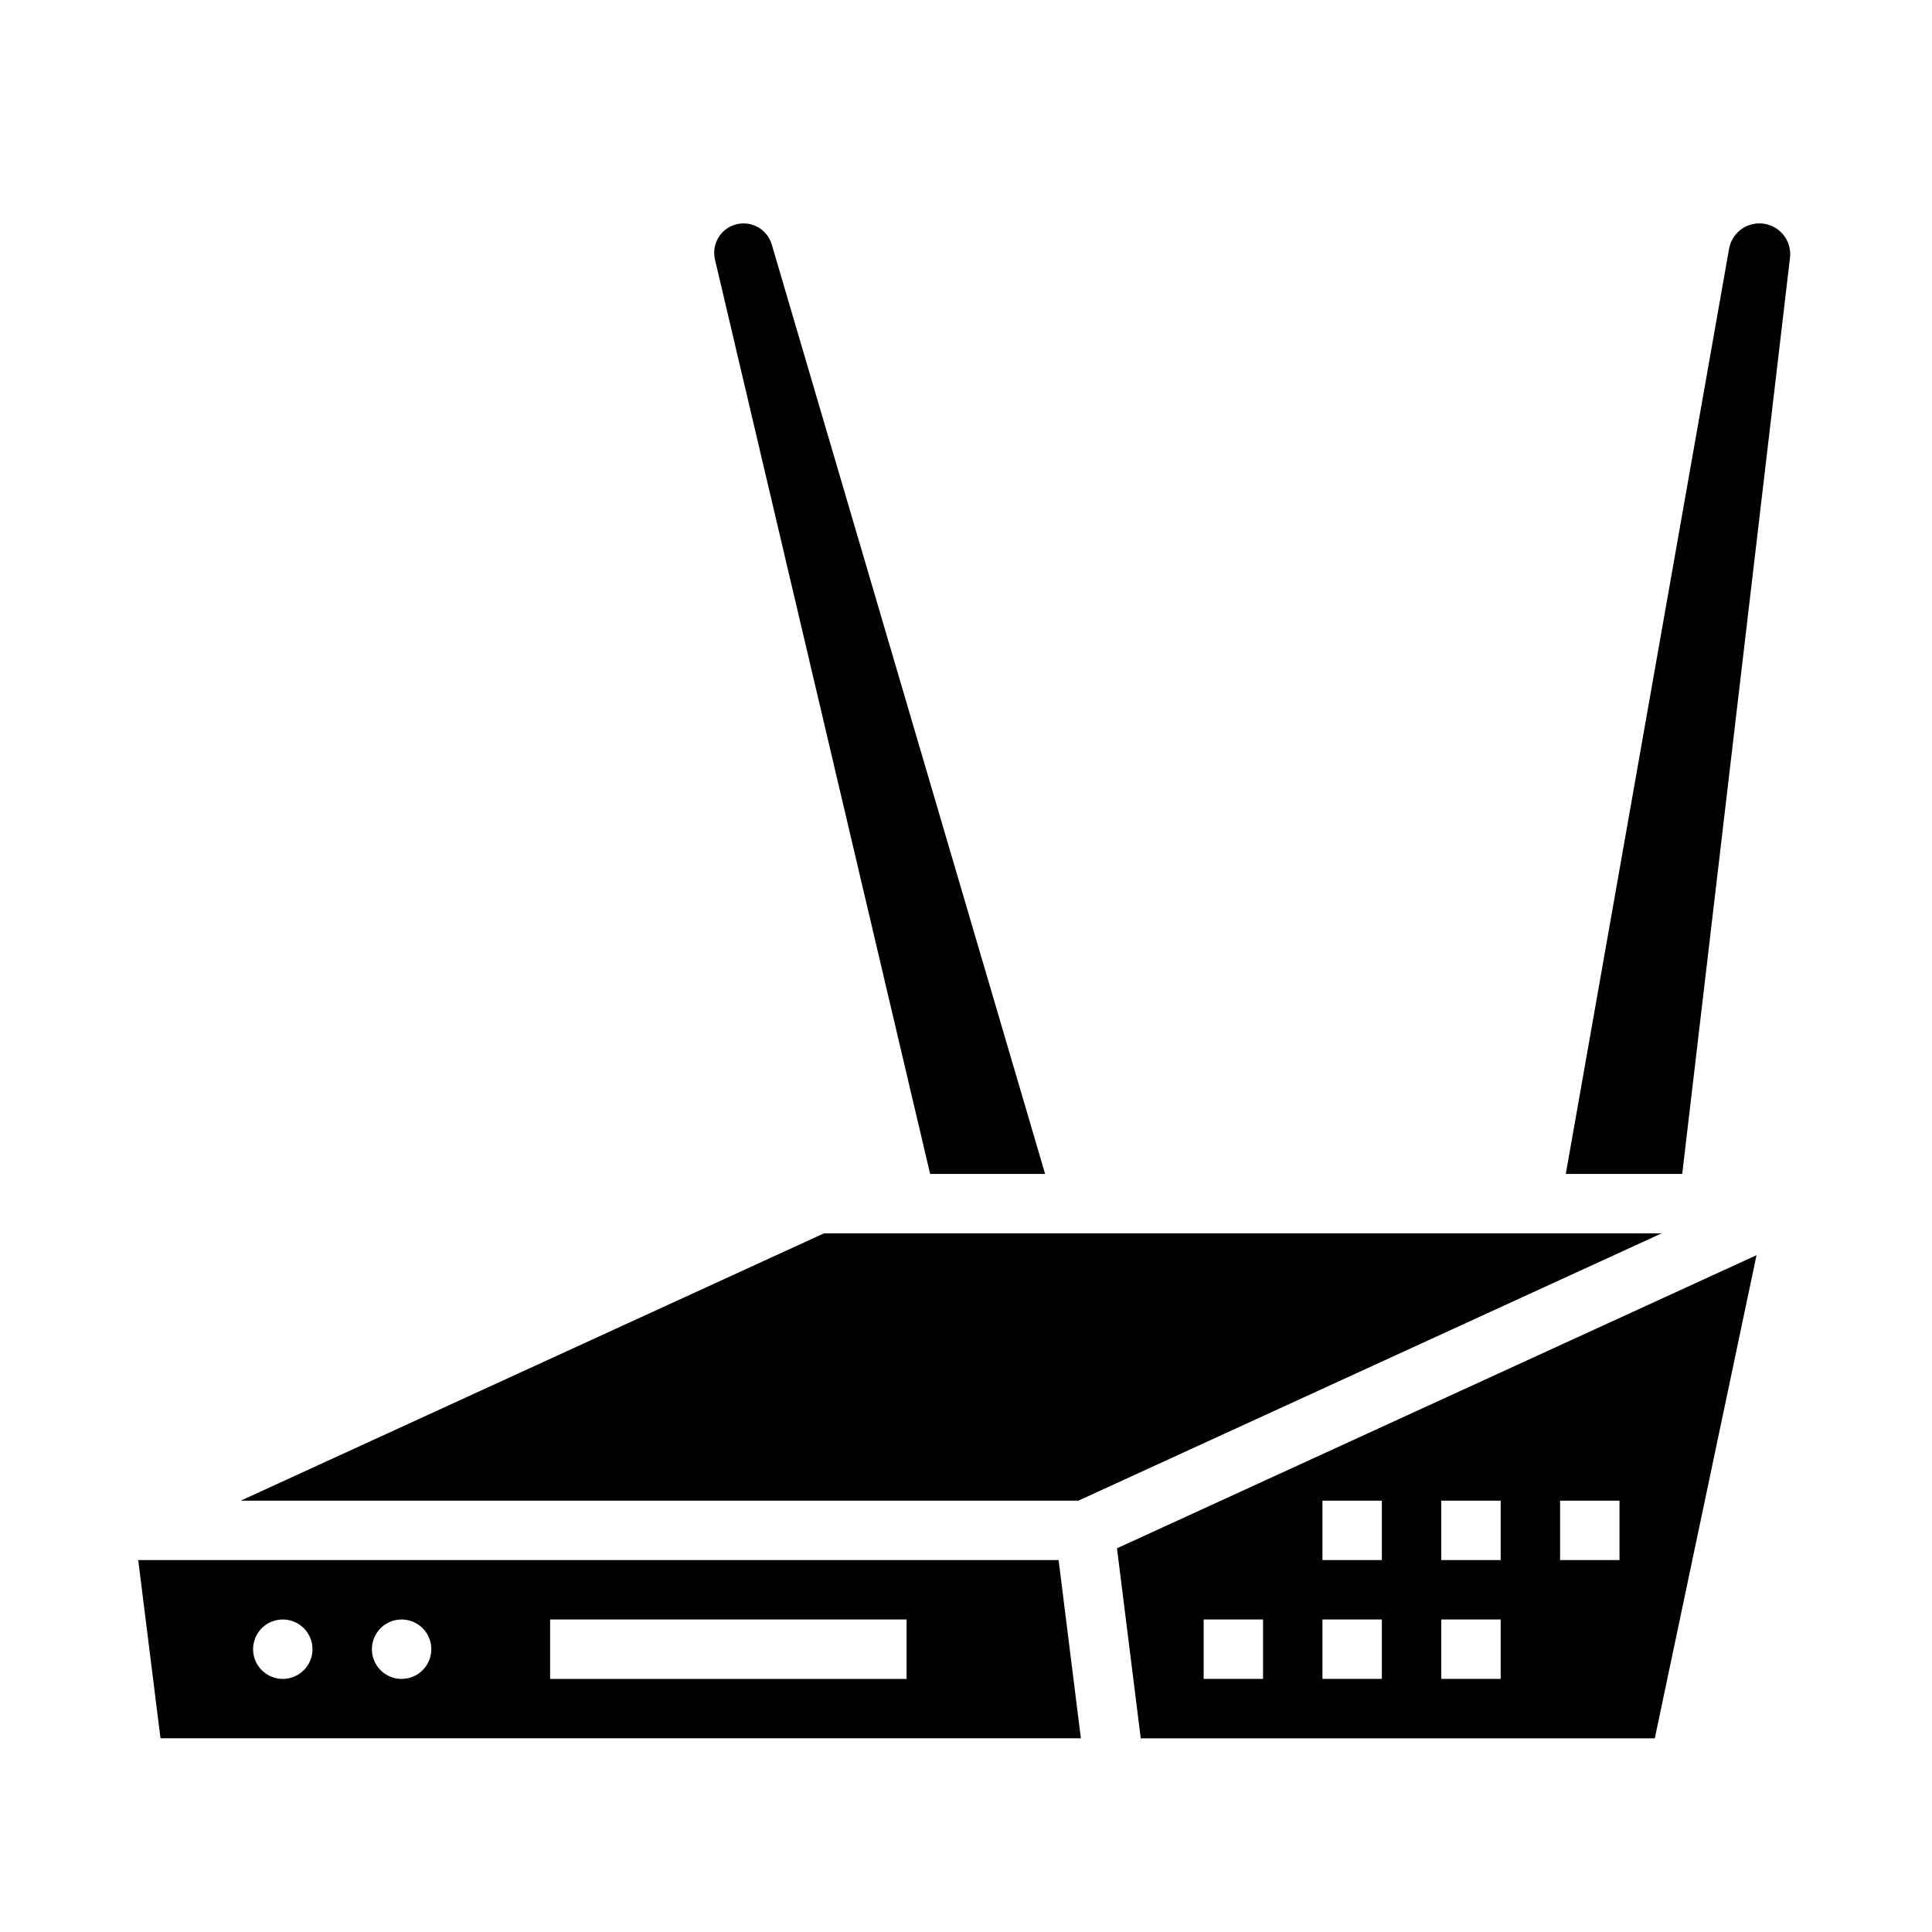 <?xml version="1.0" encoding="UTF-8"?>
<!-- Uploaded to: SVG Repo, www.svgrepo.com, Generator: SVG Repo Mixer Tools -->
<svg fill="#000000" width="800px" height="800px" version="1.1" viewBox="144 144 512 512" xmlns="http://www.w3.org/2000/svg">
 <g>
  <path d="m390.49 455.1h30.477l-72.445-246.31c-0.984-3.305-4.019-5.578-7.469-5.59-2.379 0-4.629 1.086-6.106 2.953-1.477 1.863-2.019 4.301-1.477 6.617z"/>
  <path d="m584.35 470.85h-221.99l-154.58 70.848h221.99z"/>
  <path d="m180.63 557.44 5.902 47.23h243.91l-5.902-47.23zm38.312 31.488c-3.184 0-6.055-1.918-7.273-4.859s-0.543-6.328 1.707-8.578c2.254-2.25 5.637-2.926 8.578-1.707s4.859 4.09 4.859 7.273c0 2.09-0.828 4.09-2.305 5.566-1.477 1.477-3.477 2.305-5.566 2.305zm31.488 0c-3.184 0-6.055-1.918-7.273-4.859s-0.543-6.328 1.707-8.578 5.637-2.926 8.578-1.707 4.859 4.09 4.859 7.273c0 2.09-0.828 4.09-2.305 5.566-1.477 1.477-3.477 2.305-5.566 2.305zm133.82 0h-94.465v-15.742h94.465z"/>
  <path d="m616.36 205.94c-1.543-1.754-3.769-2.754-6.102-2.738-3.965-0.008-7.356 2.84-8.039 6.742l-43.266 245.16h30.852l28.562-242.79c0.285-2.316-0.449-4.644-2.008-6.379z"/>
  <path d="m446.31 604.67h136.23l26.953-128.03-169.48 77.676zm111.13-62.977h15.742v15.742h-15.742zm-31.488 0h15.742v15.742h-15.742zm0 31.488h15.742v15.742h-15.742zm-31.488-31.488h15.742v15.742h-15.742zm0 31.488h15.742v15.742h-15.742zm-31.488 0h15.742v15.742h-15.738z"/>
 </g>
</svg>